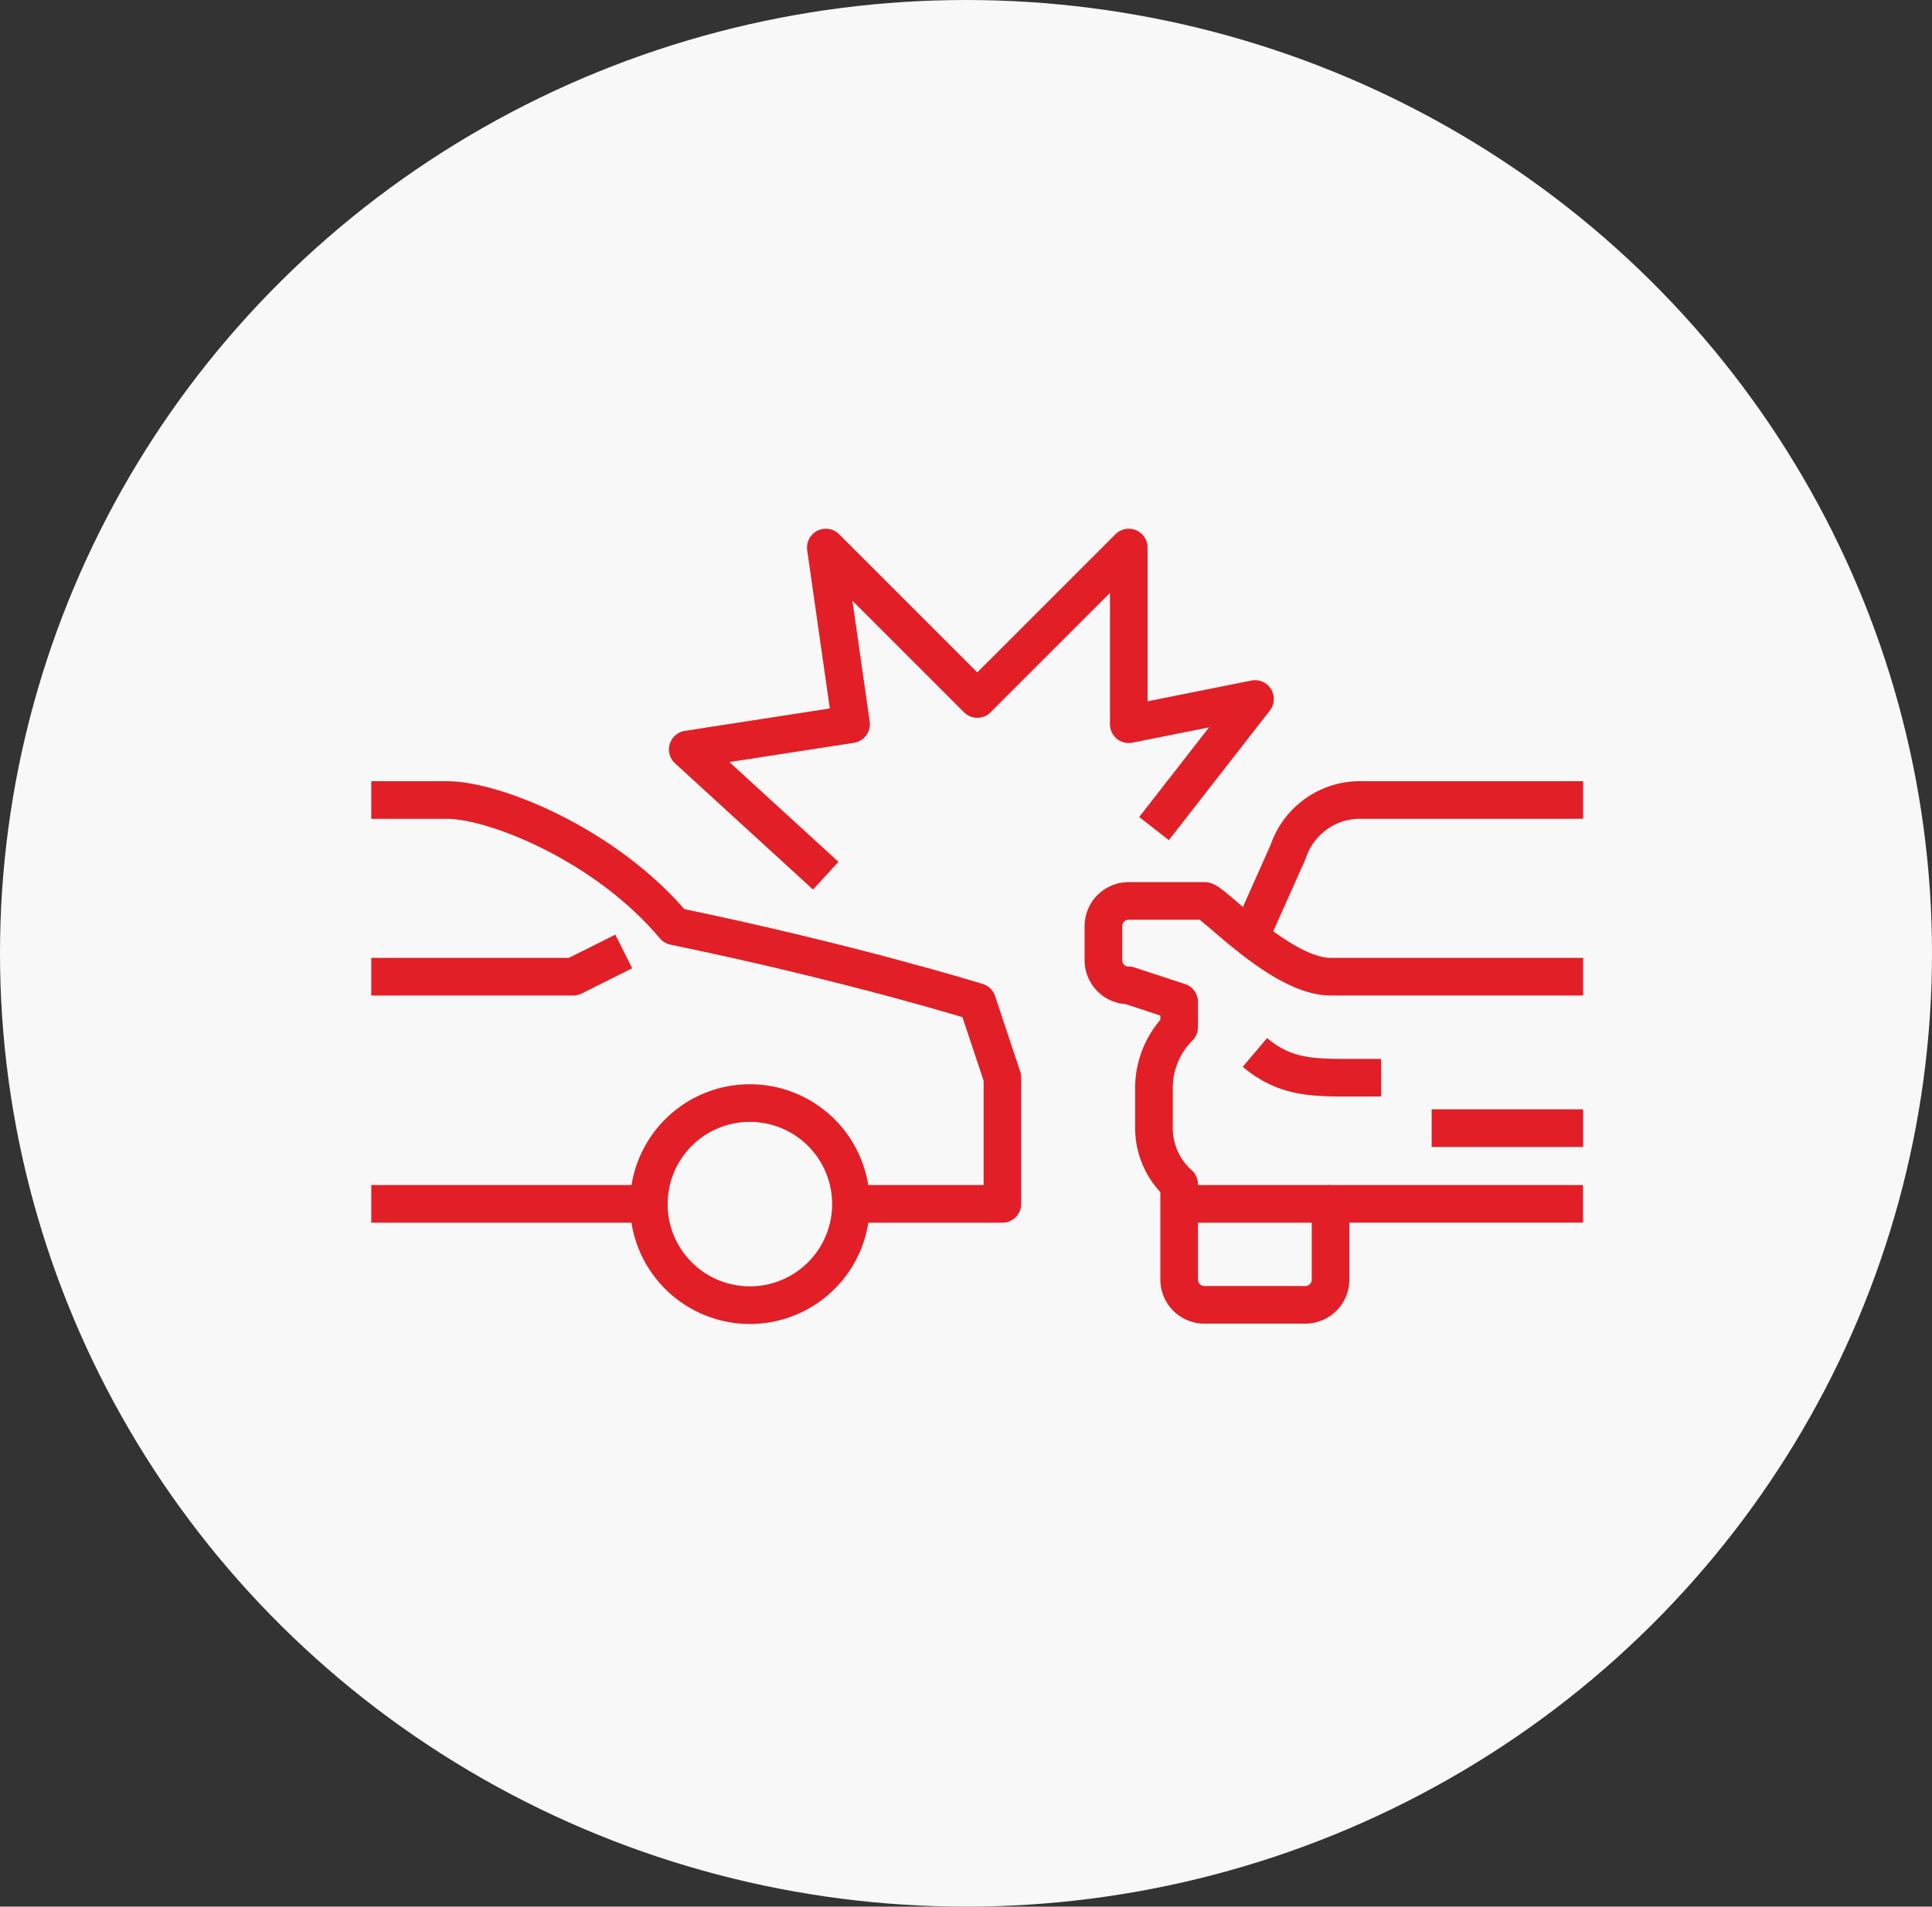 <svg xmlns="http://www.w3.org/2000/svg" width="77" height="76" viewBox="0 0 77 76">
  <rect x="0" y="0" width="77" height="76" fill="#333333" stroke="none"/>
  <g id="Group_7792" data-name="Group 7792" transform="translate(-58.204 -60)">
    <ellipse id="Ellipse_1396" data-name="Ellipse 1396" cx="38.5" cy="38" rx="38.5" ry="38" transform="translate(58.204 60)" fill="#f8f8f8"/>
    <g id="Group_7722" data-name="Group 7722" transform="translate(73 81.826)">
      <path id="Path_20408" data-name="Path 20408" d="M707.729,3445.433l-5.5-5.032,6.509-1.006-1.006-7.043,6.037,6.037,6.037-6.037v7.043l5.032-1.006-4.025,5.166" transform="translate(-689.615 -3432.353)" fill="none" stroke="#e21f26" stroke-linejoin="round" stroke-width="1.5"/>
      <line id="Line_42037" data-name="Line 42037" x2="11.068" transform="translate(0.001 26.162)" fill="none" stroke="#e21f26" stroke-linejoin="round" stroke-width="1.5"/>
      <path id="Path_20409" data-name="Path 20409" d="M709.681,3457.759h6.037v-5.03l-1.005-3.019s-5.063-1.573-12.074-3.018c-2.729-3.254-7.17-5.032-9.058-5.032h-3.018" transform="translate(-690.562 -3431.597)" fill="none" stroke="#e21f26" stroke-linejoin="round" stroke-width="1.5"/>
      <path id="Path_20410" data-name="Path 20410" d="M700.625,3447.243l-2.012,1.007h-8.05" transform="translate(-690.562 -3431.144)" fill="none" stroke="#e21f26" stroke-linejoin="round" stroke-width="1.5"/>
      <path id="Path_20411" data-name="Path 20411" d="M700.795,3456.855a4.028,4.028,0,1,0,4.028-4.022A4.026,4.026,0,0,0,700.795,3456.855Z" transform="translate(-689.732 -3430.69)" fill="none" stroke="#e21f26" stroke-linejoin="round" stroke-width="1.5"/>
      <path id="Path_20412" data-name="Path 20412" d="M736.218,3441.659h-8.891a3.019,3.019,0,0,0-2.865,2.064l-1.324,2.968" transform="translate(-687.919 -3431.597)" fill="none" stroke="#e21f26" stroke-linejoin="round" stroke-width="1.5"/>
      <line id="Line_42038" data-name="Line 42038" x2="6.037" transform="translate(42.263 23.143)" fill="none" stroke="#e21f26" stroke-linejoin="round" stroke-width="1.5"/>
      <path id="Path_20413" data-name="Path 20413" d="M736.671,3448.4H726.609c-1.981,0-4.694-3.019-5.031-3.019H718.56a1.006,1.006,0,0,0-1.007,1.007v1.353a1,1,0,0,0,1.007,1.005l2.012.661v1.006a3.433,3.433,0,0,0-1.005,2.429v1.595a3,3,0,0,0,1.005,2.237v3.8a1.007,1.007,0,0,0,1.007,1.006H725.6a1.006,1.006,0,0,0,1.005-1.006v-3.019h10.062" transform="translate(-688.372 -3431.295)" fill="none" stroke="#e21f26" stroke-linejoin="round" stroke-width="1.5"/>
      <path id="Path_20414" data-name="Path 20414" d="M723.137,3450.966c1.237,1.049,2.391,1.007,4.025,1.007h1.008" transform="translate(-687.919 -3430.841)" fill="none" stroke="#e21f26" stroke-linejoin="round" stroke-width="1.5"/>
      <line id="Line_42039" data-name="Line 42039" x1="6.037" transform="translate(32.2 26.162)" fill="none" stroke="#e21f26" stroke-linejoin="round" stroke-width="1.5"/>
    </g>
  </g>
</svg>
